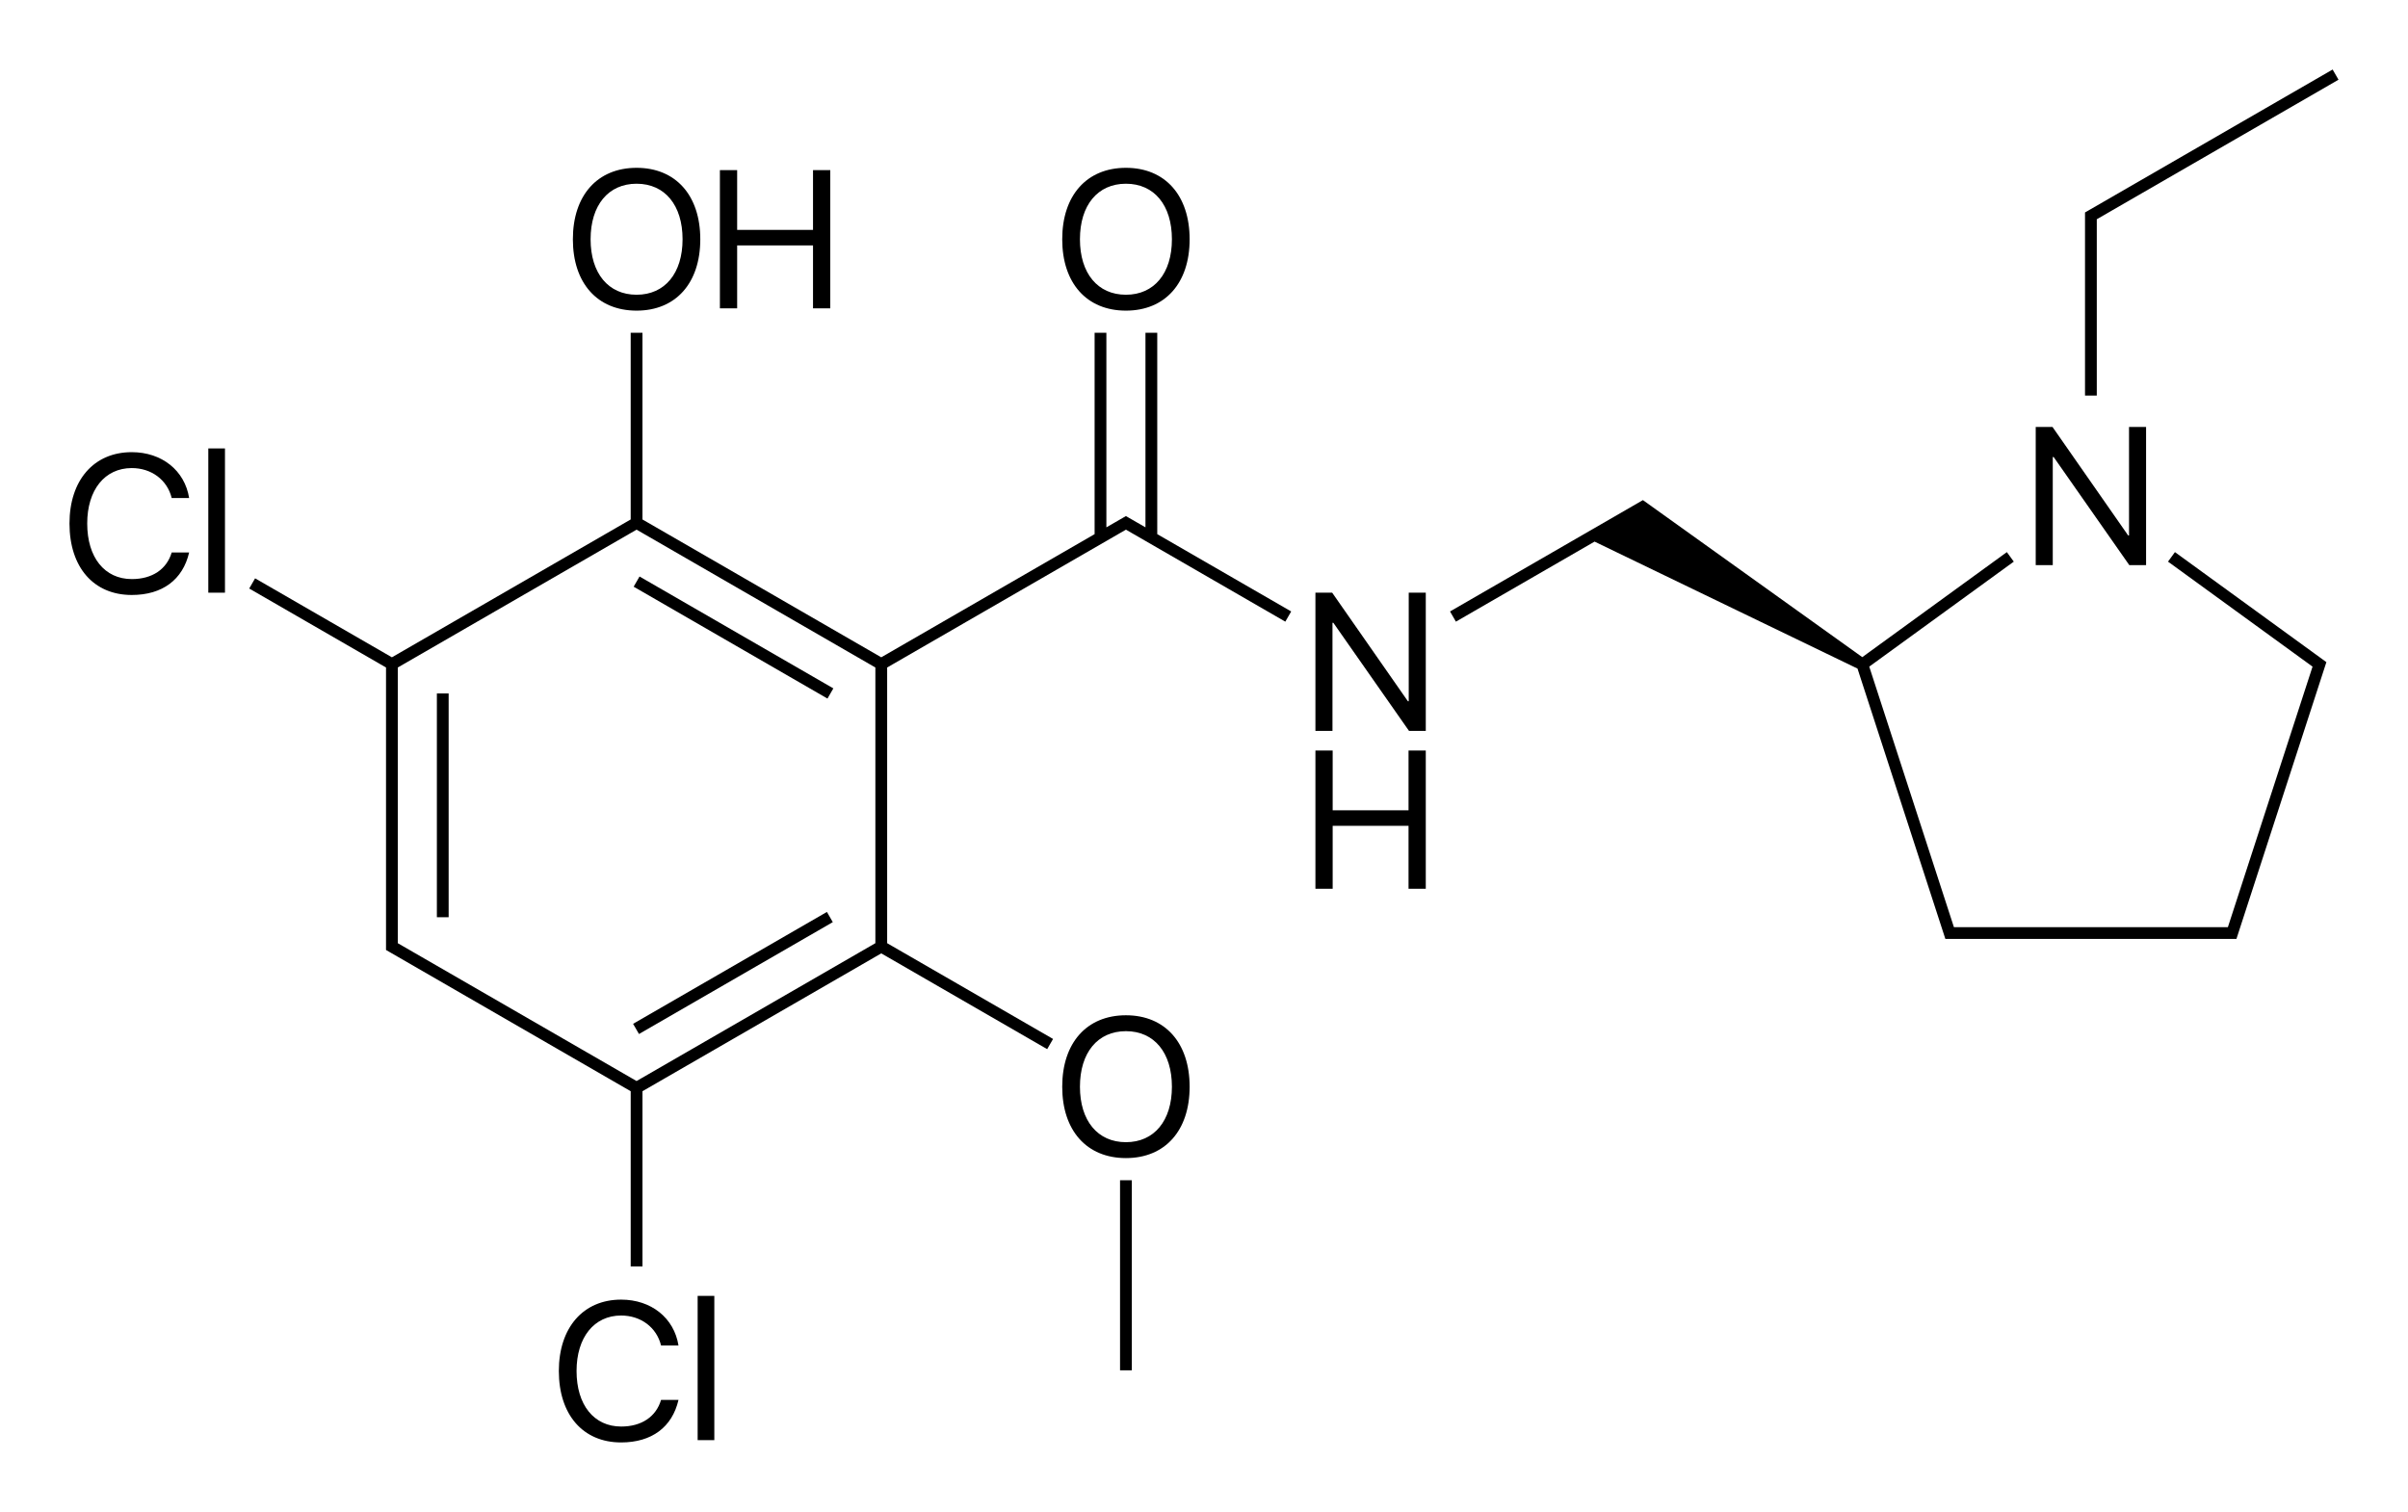 <?xml version="1.0" encoding="iso-8859-1"?>
<!-- Generator: Adobe Illustrator 19.1.0, SVG Export Plug-In . SVG Version: 6.00 Build 0)  -->
<svg version="1.1" id="&#x421;&#x43B;&#x43E;&#x439;_1"
	 xmlns="http://www.w3.org/2000/svg" xmlns:xlink="http://www.w3.org/1999/xlink" x="0px" y="0px" viewBox="0 0 490.932 308.296"
	 style="enable-background:new 0 0 490.932 308.296;" xml:space="preserve">
<g>
	<rect x="126.726" y="128.793" transform="matrix(-0.866 -0.5 0.5 -0.866 214.049 317.341)" width="45.628" height="2.4"/>
	<rect x="89.068" y="141.4" width="2.4" height="45.628"/>
	<rect x="148.34" y="175.621" transform="matrix(-0.5 -0.866 0.866 -0.5 52.355 427.114)" width="2.4" height="45.628"/>
	<rect x="228.349" y="240.657" width="2.4" height="38.757"/>
	<path d="M235.933,67.857h-2.4v39.672l-3.385-1.954l-0.6-0.346l-0.599,0.346l-1.732,1l-1.653,0.954V67.857h-2.4v41.058
		l-43.499,25.114l-47.551-27.454l-1.132-0.653v-1.307V67.857h-2.4v36.758v1.307L79.9,134.029l-27.891-16.103l-1.199,2.079
		l27.89,16.102v1.307v53.6v2l-0.001,0.693l0.602,0.347l1.732,1l0,0l47.55,27.453v1.307v34.431h2.4v-34.431v-1.307l1.132-0.653
		l46.419-26.8l0,0l1.133-0.654l1.133,0.654l0,0l32.692,18.875l1.199-2.079l-32.692-18.875l0,0l-1.131-0.653v-54.907v-1.307
		l47.55-27.453l0,0l1.133-0.654l1.133,0.654l0,0l31.358,18.105l1.199-2.079l-27.306-15.765V67.857z M178.466,137.414v54.907
		l-1.131,0.653l0,0l-46.419,26.8l-1.133,0.654l-47.552-27.454l0,0l-1.132-0.653v-1.307v-53.6v-1.307L129.783,108l1.133,0.654l0,0
		l46.419,26.8l1.131,0.653V137.414z"/>
	<polygon points="427.483,46.014 427.483,44.707 476.765,16.254 475.566,14.175 425.683,42.975 425.083,43.32 425.083,44.014 
		425.083,46.014 425.083,80.654 427.483,80.654 	"/>
	<path d="M229.549,207.019c-7.988,0-12.988,5.625-12.988,14.57s5,14.551,12.988,14.551c7.988,0,12.988-5.605,12.988-14.551
		S237.537,207.019,229.549,207.019z M229.549,232.898c-5.762,0-9.375-4.375-9.375-11.309c0-6.953,3.613-11.328,9.375-11.328
		c5.762,0,9.375,4.375,9.375,11.328C238.924,228.523,235.311,232.898,229.549,232.898z"/>
	<path d="M126.628,268.242c4.024,0,7.246,2.422,8.145,6.113h3.555c-0.898-5.625-5.566-9.355-11.699-9.355
		c-7.715,0-12.695,5.703-12.695,14.551c0,8.926,4.922,14.57,12.695,14.57c6.231,0,10.41-3.105,11.699-8.672h-3.555
		c-1.016,3.438-3.984,5.43-8.125,5.43c-5.566,0-9.102-4.414-9.102-11.328C117.546,272.696,121.121,268.242,126.628,268.242z"/>
	<rect x="142.234" y="264.238" width="3.398" height="29.414"/>
	<path d="M26.862,95.442c4.023,0,7.246,2.422,8.145,6.113h3.555c-0.898-5.625-5.566-9.356-11.699-9.356
		c-7.715,0-12.695,5.703-12.695,14.551c0,8.926,4.922,14.57,12.695,14.57c6.23,0,10.41-3.105,11.699-8.672h-3.555
		c-1.016,3.438-3.984,5.43-8.125,5.43c-5.566,0-9.101-4.414-9.101-11.328C17.78,99.895,21.355,95.442,26.862,95.442z"/>
	<rect x="42.468" y="91.438" width="3.398" height="29.414"/>
	<path d="M129.783,63.34c7.988,0,12.988-5.605,12.988-14.551c0-8.945-5-14.57-12.988-14.57c-7.988,0-12.988,5.625-12.988,14.57
		C116.795,57.735,121.794,63.34,129.783,63.34z M129.783,37.462c5.762,0,9.375,4.375,9.375,11.328
		c0,6.933-3.613,11.309-9.375,11.309c-5.762,0-9.375-4.375-9.375-11.309C120.408,41.837,124.021,37.462,129.783,37.462z"/>
	<polygon points="150.287,50.04 165.755,50.04 165.755,62.872 169.271,62.872 169.271,34.688 165.755,34.688 165.755,46.876 
		150.287,46.876 150.287,34.688 146.771,34.688 146.771,62.872 150.287,62.872 	"/>
	<polygon points="287.205,142.983 287.03,142.983 271.6,120.854 268.182,120.854 268.182,149.037 271.659,149.037 271.659,126.987 
		271.834,126.987 287.264,149.037 290.682,149.037 290.682,120.854 287.205,120.854 	"/>
	<polygon points="287.166,165.225 271.698,165.225 271.698,153.037 268.182,153.037 268.182,181.221 271.698,181.221 
		271.698,168.389 287.166,168.389 287.166,181.221 290.682,181.221 290.682,153.037 287.166,153.037 	"/>
	<path d="M229.549,63.34c7.988,0,12.988-5.605,12.988-14.551c0-8.945-5-14.57-12.988-14.57c-7.988,0-12.988,5.625-12.988,14.57
		C216.561,57.735,221.561,63.34,229.549,63.34z M229.549,37.462c5.762,0,9.375,4.375,9.375,11.328
		c0,6.933-3.613,11.309-9.375,11.309c-5.762,0-9.375-4.375-9.375-11.309C220.174,41.837,223.787,37.462,229.549,37.462z"/>
	<polygon points="418.509,93.186 418.685,93.186 434.115,115.237 437.533,115.237 437.533,87.054 434.056,87.054 434.056,109.183 
		433.88,109.183 418.451,87.054 415.033,87.054 415.033,115.237 418.509,115.237 	"/>
	<polygon points="471.97,133.325 471.97,133.325 443.416,112.579 442.005,114.52 471.471,135.929 471.123,137.002 454.211,189.052 
		453.083,189.052 399.483,189.052 398.355,189.052 381.094,135.929 410.561,114.52 409.149,112.579 379.673,133.995 334.95,101.975 
		322.48,109.175 322.48,109.175 295.625,124.68 296.824,126.759 325.093,110.437 378.699,136.325 395.724,188.721 395.724,188.721 
		396.342,190.623 396.61,191.451 397.483,191.451 399.483,191.451 453.083,191.451 455.083,191.451 455.954,191.453 
		456.224,190.623 456.842,188.721 456.842,188.721 473.405,137.744 474.023,135.842 474.294,135.014 473.588,134.5 	"/>
</g>
</svg>
